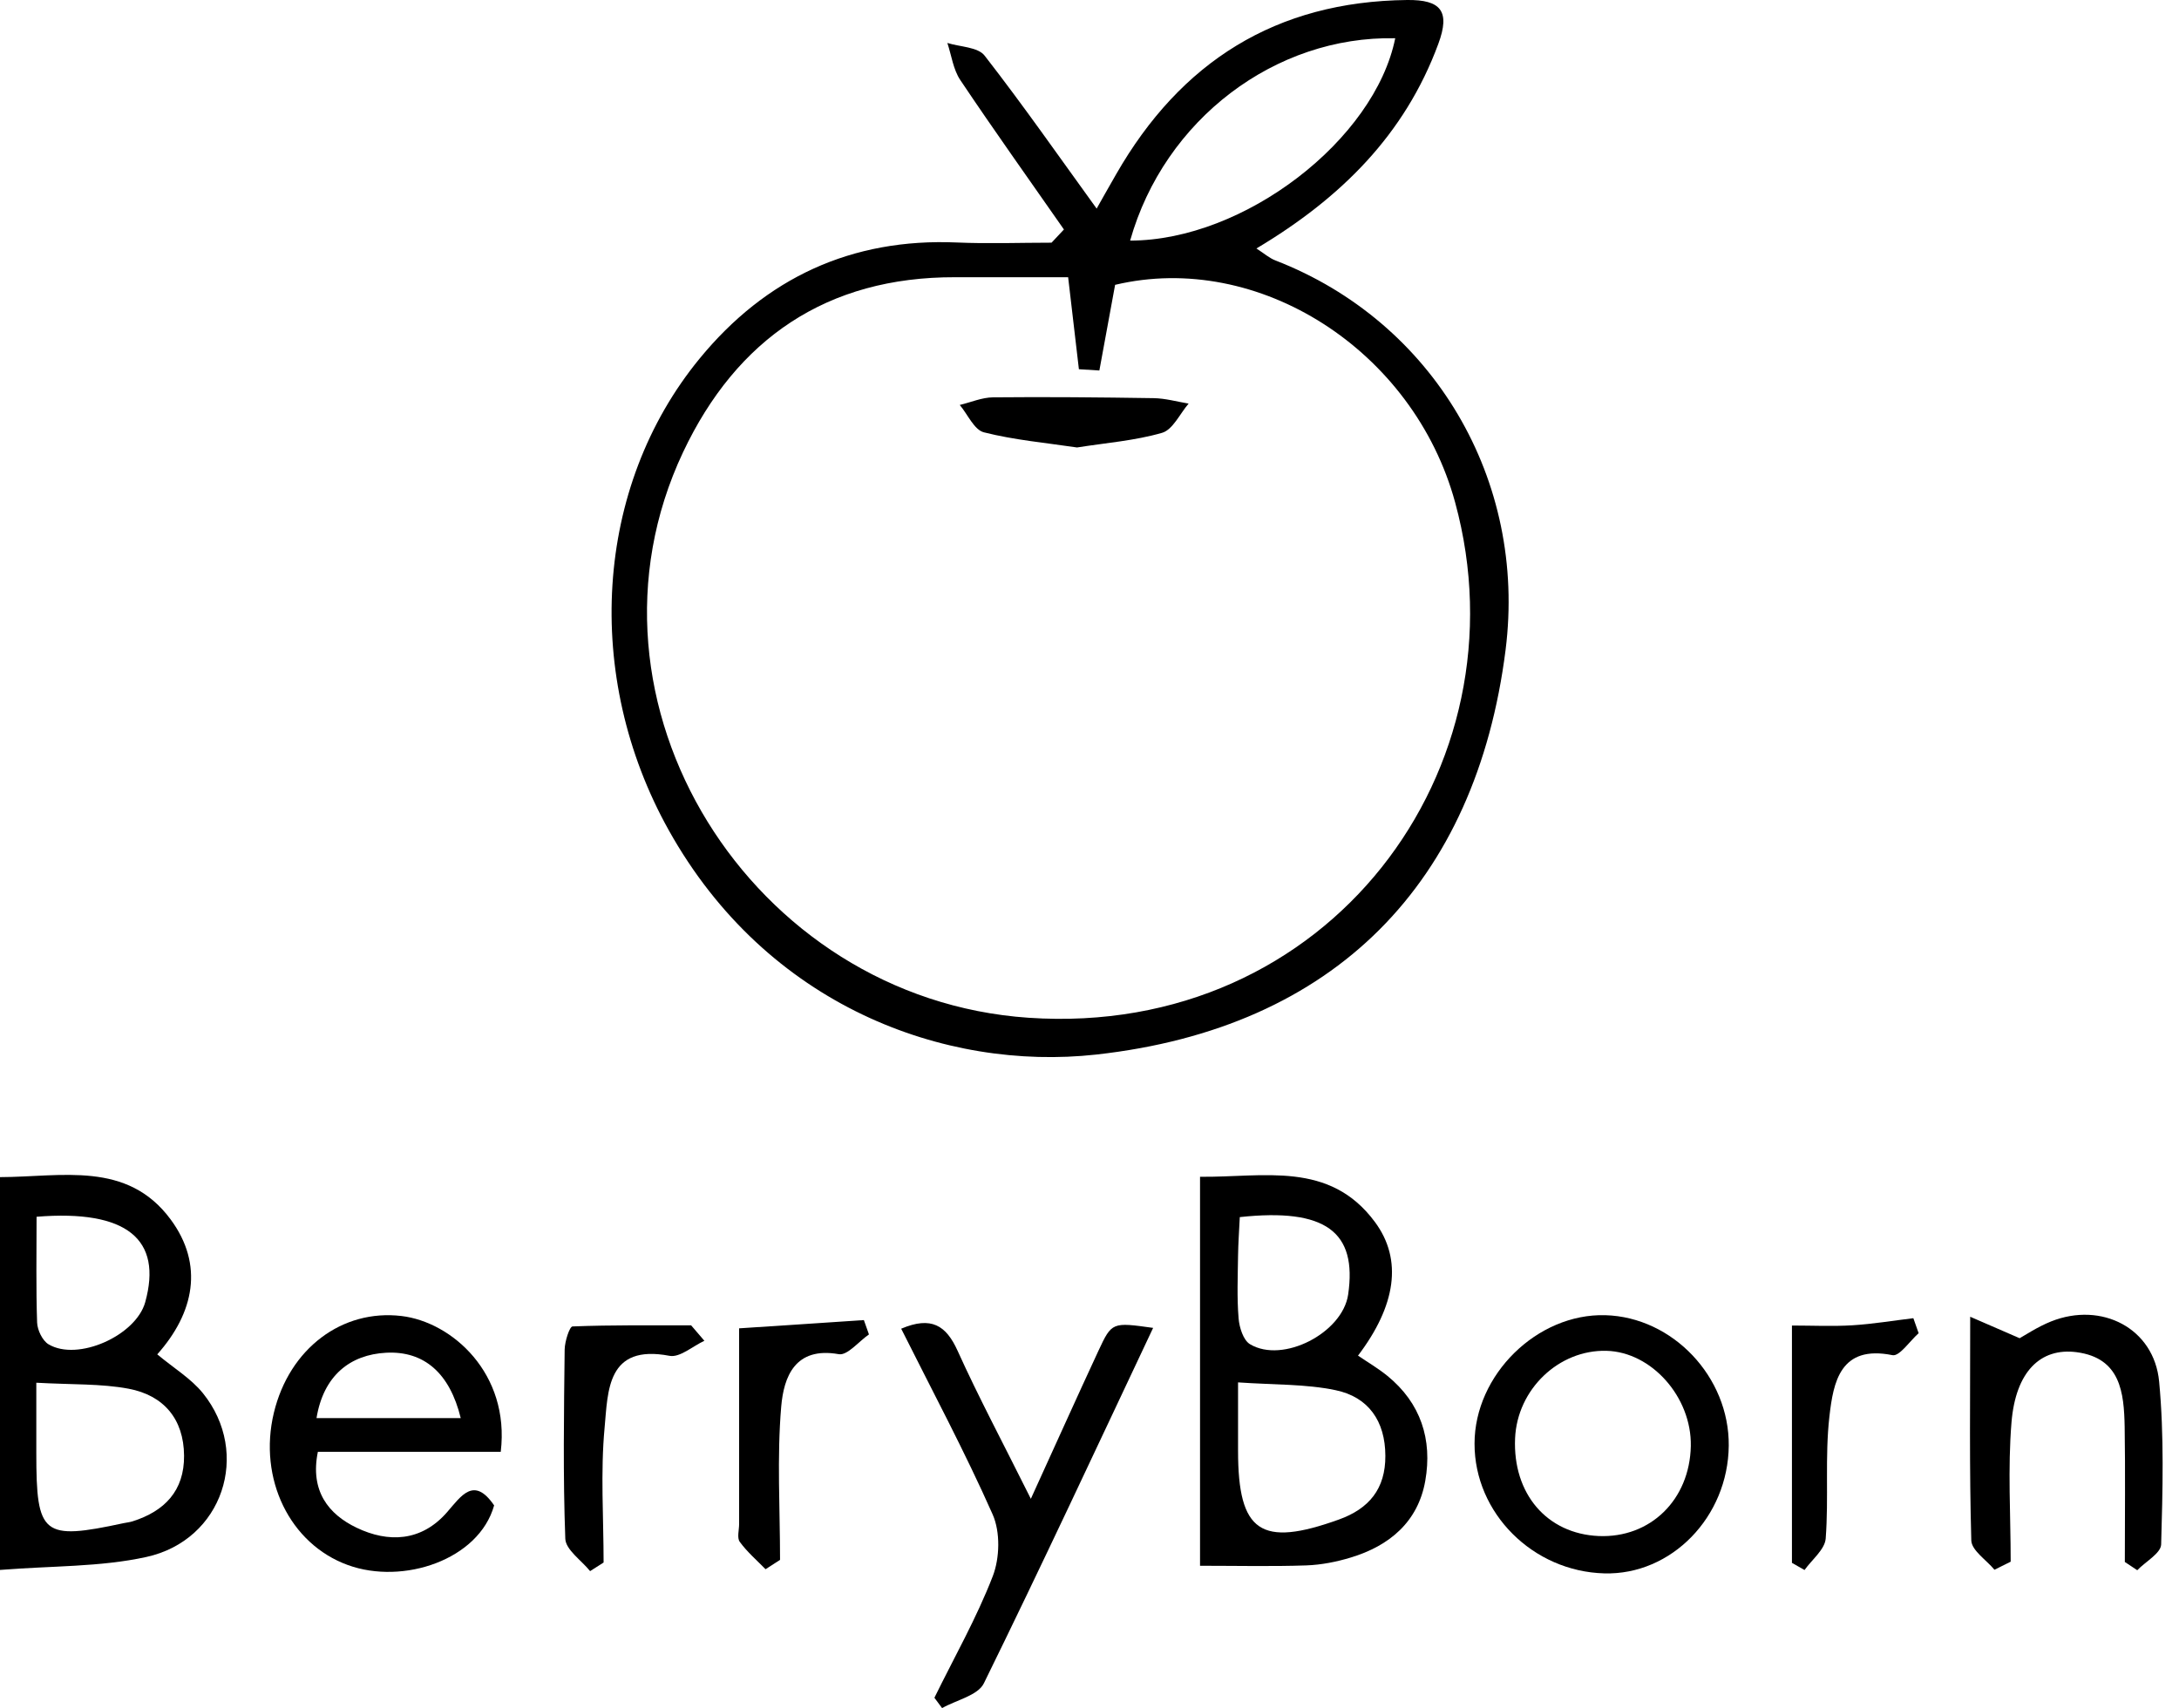 <svg xmlns="http://www.w3.org/2000/svg" width="125" height="98" viewBox="0 0 125 98" fill="none"><g clip-path="url(#clip0_1_54)"><path d="M61.035 13.17C59.046 10.314 57.025 7.485 55.088 4.593C54.683 3.989 54.584 3.183 54.346 2.465C55.078 2.694 56.101 2.694 56.485 3.194C58.693 6.034 60.754 8.988 62.91 11.969C63.138 11.563 63.58 10.777 64.026 10.002C67.729 3.542 73.198 0.083 80.724 -3.53321e-07C82.661 -0.021 83.206 0.64 82.51 2.517C80.589 7.724 76.922 11.365 72.076 14.257C72.528 14.548 72.824 14.814 73.167 14.944C82.23 18.455 87.6 27.536 86.369 37.289C84.676 50.651 76.6 58.989 62.879 60.508C54.211 61.465 43.995 57.731 38.36 47.629C33.441 38.813 34.085 27.947 40.131 20.577C43.922 15.953 48.851 13.649 54.906 13.914C56.709 13.992 58.516 13.924 60.323 13.924C60.557 13.675 60.796 13.425 61.03 13.17H61.035ZM61.274 15.906C59.072 15.906 56.932 15.906 54.797 15.906C47.433 15.885 42.255 19.443 39.185 25.945C32.413 40.301 43.102 57.315 59.004 58.396C76.236 59.567 87.631 44.066 83.476 28.831C81.092 20.083 72.185 14.392 63.969 16.343C63.663 18.007 63.367 19.635 63.066 21.258C62.676 21.232 62.281 21.211 61.892 21.185C61.705 19.562 61.513 17.94 61.274 15.901V15.906ZM64.831 13.805C71.391 13.799 78.864 8.015 80.038 2.195C73.162 2.049 66.794 6.85 64.831 13.805Z" fill="black"></path><path d="M68.841 89.839V67.52C72.492 67.561 76.262 66.589 78.87 70.11C80.485 72.284 80.069 74.927 77.903 77.782C78.47 78.167 79.056 78.51 79.581 78.937C81.508 80.502 82.178 82.604 81.762 84.965C81.347 87.322 79.706 88.695 77.488 89.366C76.668 89.615 75.8 89.787 74.943 89.818C72.97 89.886 70.991 89.839 68.83 89.839H68.841ZM71.022 79.317C71.022 80.887 71.022 82.068 71.022 83.244C71.022 87.914 72.326 88.799 76.808 87.186C78.532 86.567 79.482 85.428 79.472 83.53C79.467 81.532 78.496 80.154 76.615 79.764C74.902 79.405 73.105 79.462 71.017 79.317H71.022ZM71.121 69.84C71.079 70.687 71.032 71.364 71.022 72.04C71.007 73.241 70.954 74.448 71.053 75.644C71.095 76.164 71.323 76.898 71.708 77.127C73.593 78.255 77.015 76.477 77.337 74.281C77.867 70.672 76.044 69.304 71.121 69.834V69.84Z" fill="black"></path><path d="M9.021 77.709C9.966 78.5 10.958 79.093 11.639 79.936C14.417 83.379 12.781 88.372 8.398 89.334C5.749 89.917 2.955 89.839 0 90.078V67.54C3.547 67.53 7.292 66.589 9.79 69.969C11.711 72.57 11.14 75.332 9.021 77.709ZM2.083 79.337C2.083 80.986 2.083 82.183 2.083 83.379C2.083 88.102 2.446 88.393 7.094 87.394C7.266 87.358 7.437 87.342 7.603 87.29C9.442 86.708 10.574 85.537 10.559 83.524C10.543 81.407 9.38 80.06 7.38 79.681C5.796 79.384 4.144 79.452 2.088 79.337H2.083ZM2.098 69.814C2.098 71.925 2.062 73.907 2.129 75.884C2.145 76.315 2.436 76.924 2.784 77.132C4.461 78.131 7.796 76.633 8.33 74.718C9.328 71.119 7.297 69.392 2.098 69.814Z" fill="black"></path><path d="M28.731 83.301H18.235C17.772 85.563 18.863 86.89 20.452 87.654C22.27 88.528 24.171 88.461 25.646 86.765C26.466 85.823 27.188 84.684 28.346 86.375C27.474 89.49 23.132 90.952 19.954 89.797C16.63 88.591 14.802 84.851 15.71 81.064C16.599 77.366 19.632 75.103 23.034 75.509C25.926 75.852 29.261 78.802 28.726 83.296L28.731 83.301ZM26.43 81.366C25.802 78.786 24.327 77.501 22.151 77.616C20.089 77.725 18.557 78.921 18.157 81.366H26.43Z" fill="black"></path><path d="M99.171 82.947C99.135 87.035 95.884 90.38 92.035 90.276C87.932 90.167 84.582 86.817 84.588 82.833C84.588 78.88 88.182 75.353 92.092 75.462C95.956 75.572 99.207 79.004 99.171 82.947ZM92.16 77.506C89.423 77.434 87.039 79.712 86.914 82.521C86.774 85.704 88.737 88.003 91.708 88.133C94.674 88.258 96.933 86.052 96.995 82.968C97.047 80.169 94.751 77.574 92.16 77.506Z" fill="black"></path><path d="M59.134 86C60.599 82.791 61.788 80.138 63.014 77.501C63.782 75.852 63.803 75.863 66.15 76.19C62.92 83.035 59.752 89.844 56.439 96.585C56.096 97.282 54.865 97.542 54.044 98.005C53.899 97.808 53.748 97.61 53.603 97.412C54.74 95.092 56.028 92.83 56.953 90.432C57.353 89.392 57.389 87.904 56.947 86.9C55.348 83.29 53.478 79.795 51.697 76.237C53.426 75.504 54.273 76.045 54.932 77.501C56.137 80.164 57.519 82.755 59.139 86.005L59.134 86Z" fill="black"></path><path d="M113.022 75.551C114.175 76.05 114.845 76.341 115.858 76.783C116.17 76.612 116.881 76.133 117.66 75.821C120.563 74.661 123.576 76.216 123.861 79.275C124.152 82.37 124.064 85.506 123.976 88.617C123.96 89.121 123.082 89.6 122.605 90.094C122.366 89.938 122.132 89.777 121.893 89.621C121.893 87.041 121.924 84.456 121.883 81.876C121.846 79.899 121.649 77.917 119.125 77.584C117.047 77.314 115.63 78.708 115.391 81.61C115.173 84.258 115.344 86.937 115.344 89.605C115.032 89.761 114.726 89.912 114.414 90.068C113.952 89.506 113.1 88.96 113.085 88.383C112.97 84.32 113.022 80.258 113.022 75.551Z" fill="black"></path><path d="M40.411 76.929C39.741 77.236 38.999 77.907 38.407 77.793C34.807 77.106 34.88 79.811 34.683 81.917C34.444 84.476 34.626 87.072 34.626 89.652L33.852 90.146C33.353 89.527 32.455 88.924 32.429 88.289C32.294 84.674 32.351 81.054 32.392 77.434C32.398 76.971 32.673 76.112 32.844 76.107C35.109 76.019 37.378 76.045 39.648 76.045C39.902 76.341 40.152 76.638 40.406 76.929H40.411Z" fill="black"></path><path d="M42.4 76.216C45.007 76.045 47.282 75.894 49.557 75.743C49.656 76.019 49.749 76.294 49.848 76.565C49.266 76.965 48.612 77.787 48.118 77.699C45.599 77.251 44.961 79.01 44.815 80.705C44.566 83.618 44.748 86.567 44.748 89.501C44.472 89.678 44.192 89.86 43.917 90.037C43.413 89.522 42.857 89.043 42.437 88.466C42.27 88.237 42.4 87.79 42.4 87.446C42.4 83.727 42.4 80.003 42.4 76.211V76.216Z" fill="black"></path><path d="M110.067 76.492C109.563 76.939 108.966 77.834 108.566 77.756C105.559 77.147 105.17 79.311 104.946 81.267C104.682 83.576 104.91 85.943 104.733 88.273C104.687 88.903 103.944 89.485 103.518 90.083C103.279 89.948 103.035 89.813 102.796 89.672V76.055C103.97 76.055 105.128 76.112 106.281 76.04C107.445 75.967 108.603 75.774 109.761 75.634L110.062 76.487L110.067 76.492Z" fill="black"></path><path d="M61.783 25.674C60.007 25.409 58.189 25.248 56.444 24.806C55.883 24.665 55.514 23.776 55.057 23.235C55.696 23.084 56.33 22.803 56.974 22.798C60.043 22.767 63.112 22.798 66.182 22.845C66.852 22.855 67.522 23.047 68.186 23.157C67.688 23.734 67.283 24.649 66.67 24.832C65.112 25.284 63.46 25.409 61.788 25.674H61.783Z" fill="black"></path></g><defs><clipPath id="clip0_1_54"><rect width="124.064" height="98" fill="white"></rect></clipPath></defs></svg>